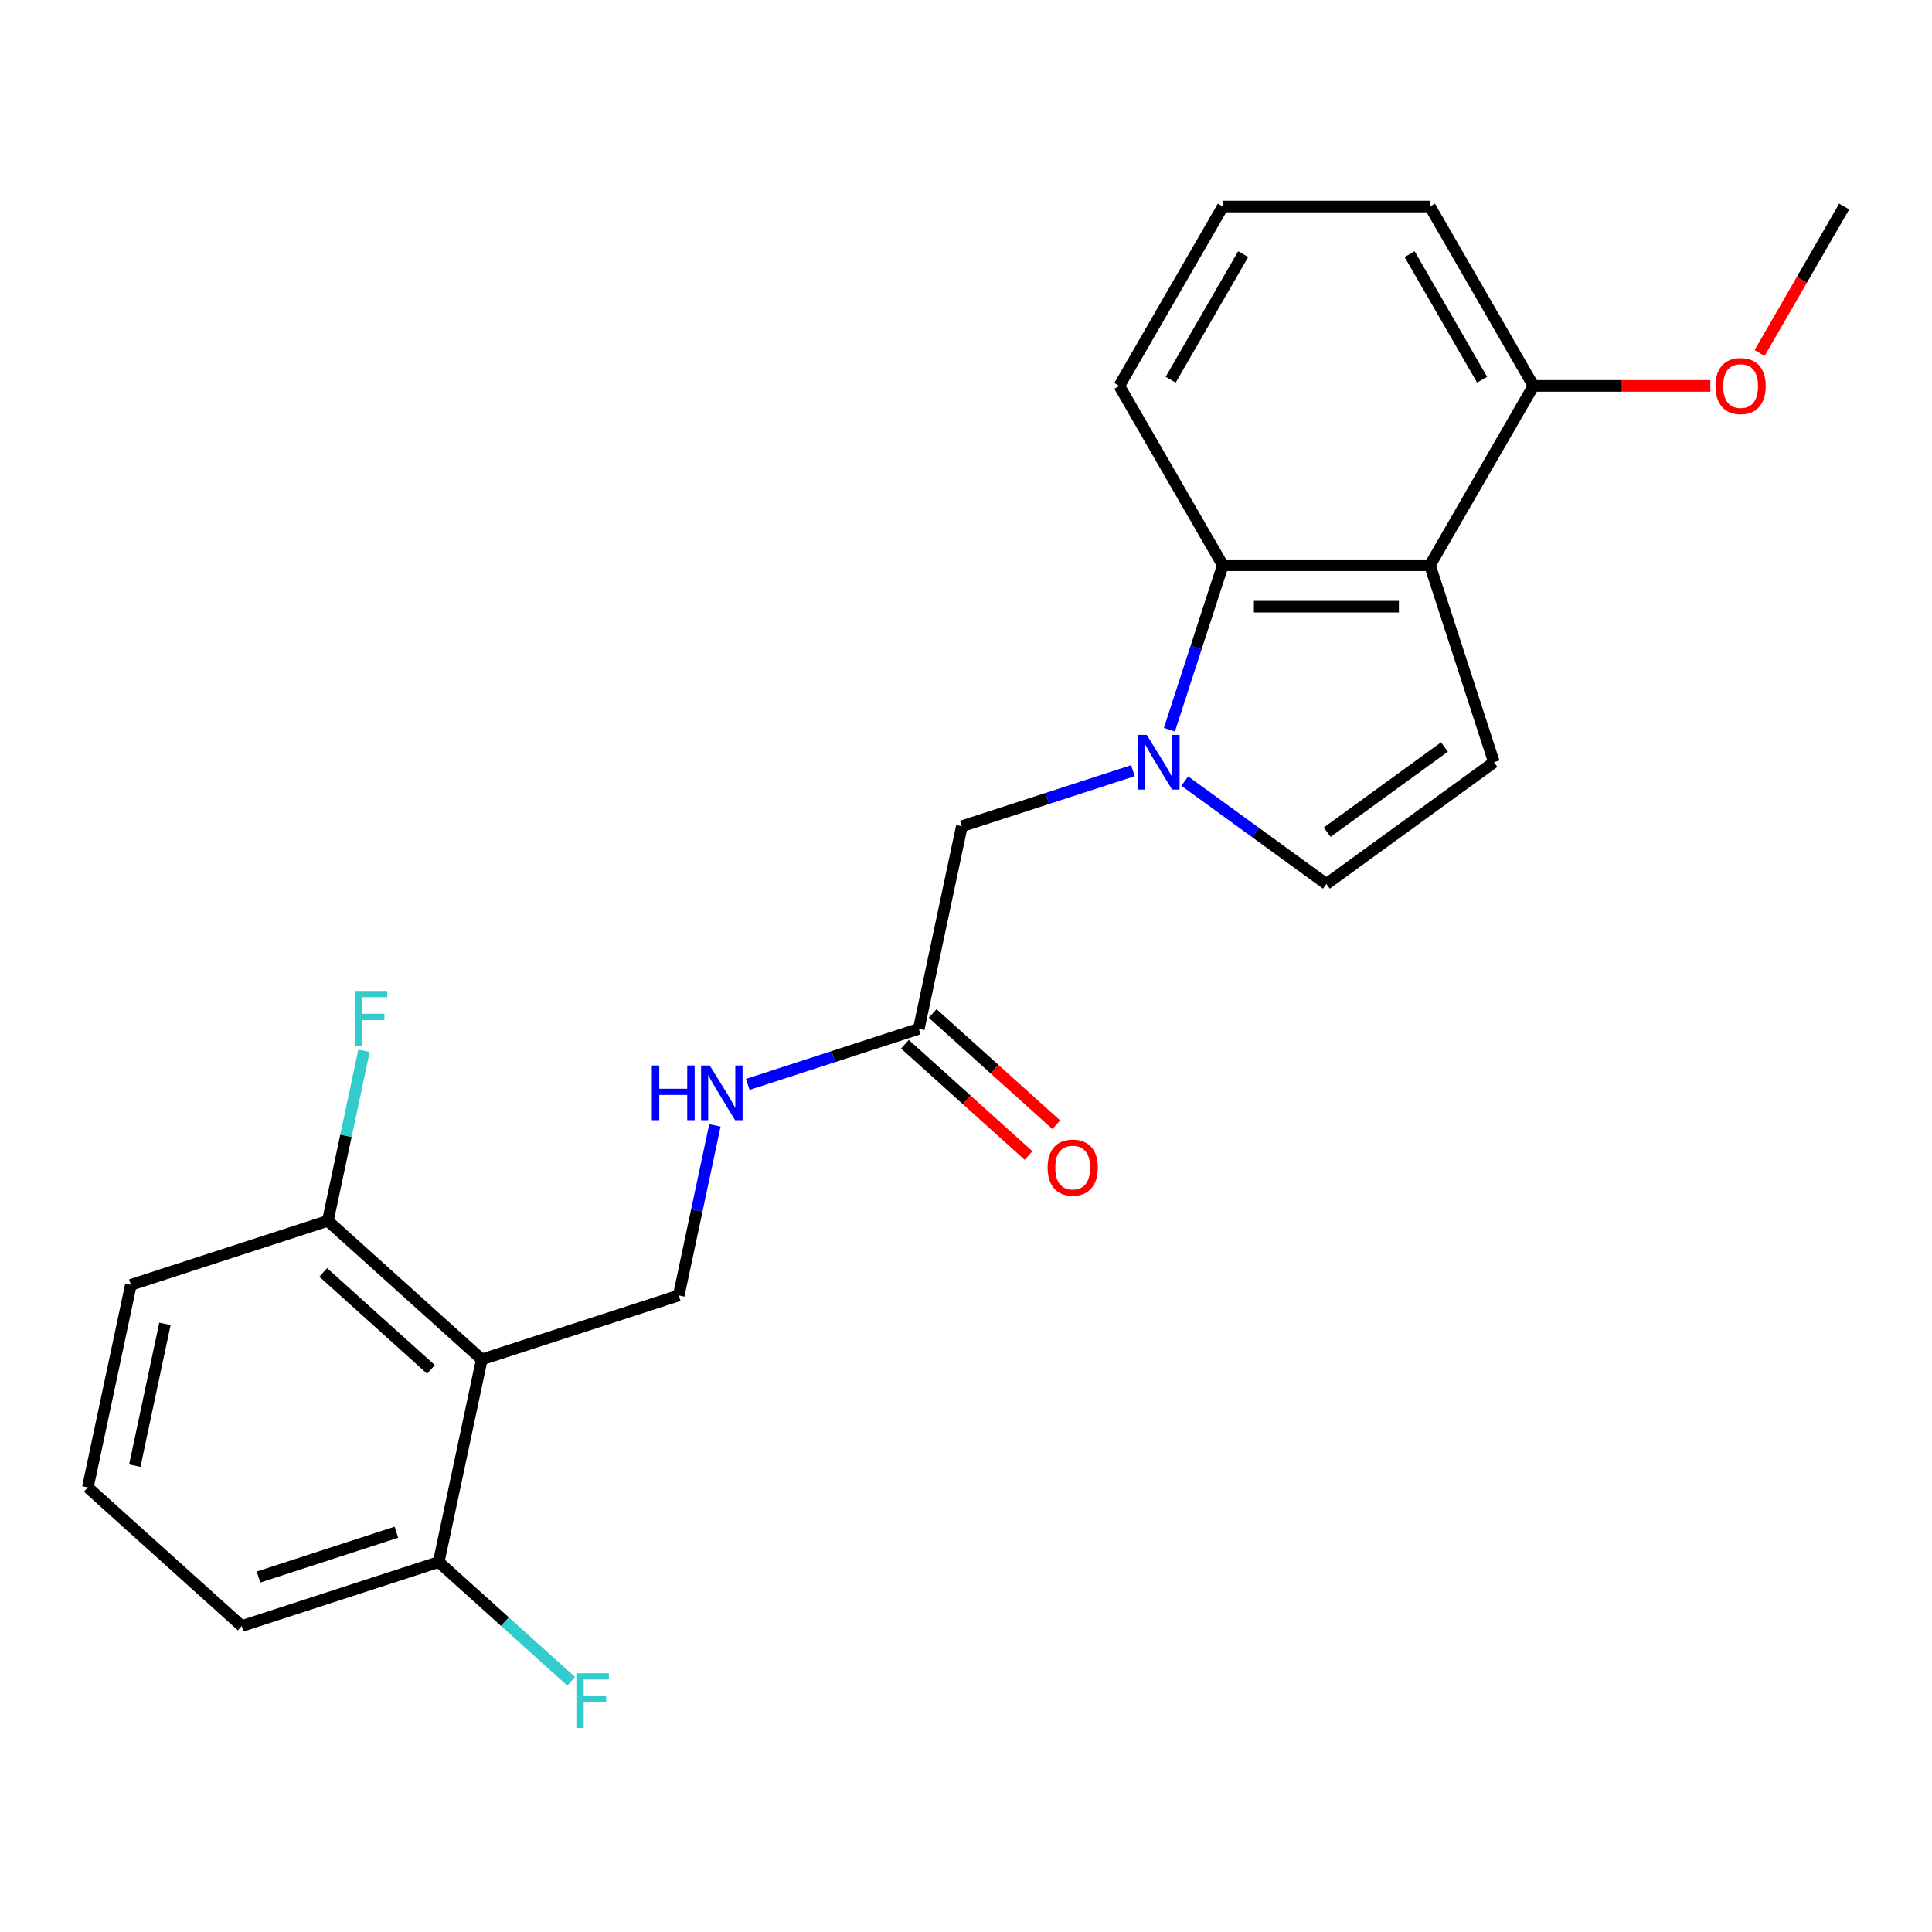 <?xml version='1.0' encoding='iso-8859-1'?>
<svg version='1.1' baseProfile='full'
              xmlns='http://www.w3.org/2000/svg'
                      xmlns:rdkit='http://www.rdkit.org/xml'
                      xmlns:xlink='http://www.w3.org/1999/xlink'
                  xml:space='preserve'
width='1000px' height='1000px' viewBox='0 0 1000 1000'>
<!-- END OF HEADER -->
<rect style='opacity:1.0;fill:#FFFFFF;stroke:none' width='1000' height='1000' x='0' y='0'> </rect>
<path class='bond-1' d='M 605.282,377.694 L 619.11,335.136' style='fill:none;fill-rule:evenodd;stroke:#0000FF;stroke-width:6px;stroke-linecap:butt;stroke-linejoin:miter;stroke-opacity:1' />
<path class='bond-1' d='M 619.11,335.136 L 632.938,292.579' style='fill:none;fill-rule:evenodd;stroke:#000000;stroke-width:6px;stroke-linecap:butt;stroke-linejoin:miter;stroke-opacity:1' />
<path class='bond-4' d='M 613.23,404.285 L 649.885,430.916' style='fill:none;fill-rule:evenodd;stroke:#0000FF;stroke-width:6px;stroke-linecap:butt;stroke-linejoin:miter;stroke-opacity:1' />
<path class='bond-4' d='M 649.885,430.916 L 686.539,457.546' style='fill:none;fill-rule:evenodd;stroke:#000000;stroke-width:6px;stroke-linecap:butt;stroke-linejoin:miter;stroke-opacity:1' />
<path class='bond-6' d='M 586.39,398.895 L 542.122,413.278' style='fill:none;fill-rule:evenodd;stroke:#0000FF;stroke-width:6px;stroke-linecap:butt;stroke-linejoin:miter;stroke-opacity:1' />
<path class='bond-6' d='M 542.122,413.278 L 497.855,427.662' style='fill:none;fill-rule:evenodd;stroke:#000000;stroke-width:6px;stroke-linecap:butt;stroke-linejoin:miter;stroke-opacity:1' />
<path class='bond-0' d='M 740.14,292.579 L 632.938,292.579' style='fill:none;fill-rule:evenodd;stroke:#000000;stroke-width:6px;stroke-linecap:butt;stroke-linejoin:miter;stroke-opacity:1' />
<path class='bond-0' d='M 724.06,314.019 L 649.018,314.019' style='fill:none;fill-rule:evenodd;stroke:#000000;stroke-width:6px;stroke-linecap:butt;stroke-linejoin:miter;stroke-opacity:1' />
<path class='bond-11' d='M 740.14,292.579 L 793.742,199.739' style='fill:none;fill-rule:evenodd;stroke:#000000;stroke-width:6px;stroke-linecap:butt;stroke-linejoin:miter;stroke-opacity:1' />
<path class='bond-23' d='M 740.14,292.579 L 773.268,394.534' style='fill:none;fill-rule:evenodd;stroke:#000000;stroke-width:6px;stroke-linecap:butt;stroke-linejoin:miter;stroke-opacity:1' />
<path class='bond-15' d='M 632.938,292.579 L 579.336,199.739' style='fill:none;fill-rule:evenodd;stroke:#000000;stroke-width:6px;stroke-linecap:butt;stroke-linejoin:miter;stroke-opacity:1' />
<path class='bond-2' d='M 249.366,703.636 L 351.322,670.509' style='fill:none;fill-rule:evenodd;stroke:#000000;stroke-width:6px;stroke-linecap:butt;stroke-linejoin:miter;stroke-opacity:1' />
<path class='bond-9' d='M 249.366,703.636 L 169.699,631.904' style='fill:none;fill-rule:evenodd;stroke:#000000;stroke-width:6px;stroke-linecap:butt;stroke-linejoin:miter;stroke-opacity:1' />
<path class='bond-9' d='M 223.069,708.81 L 167.302,658.597' style='fill:none;fill-rule:evenodd;stroke:#000000;stroke-width:6px;stroke-linecap:butt;stroke-linejoin:miter;stroke-opacity:1' />
<path class='bond-10' d='M 249.366,703.636 L 227.077,808.496' style='fill:none;fill-rule:evenodd;stroke:#000000;stroke-width:6px;stroke-linecap:butt;stroke-linejoin:miter;stroke-opacity:1' />
<path class='bond-3' d='M 773.268,394.534 L 686.539,457.546' style='fill:none;fill-rule:evenodd;stroke:#000000;stroke-width:6px;stroke-linecap:butt;stroke-linejoin:miter;stroke-opacity:1' />
<path class='bond-3' d='M 747.656,386.64 L 686.946,430.749' style='fill:none;fill-rule:evenodd;stroke:#000000;stroke-width:6px;stroke-linecap:butt;stroke-linejoin:miter;stroke-opacity:1' />
<path class='bond-5' d='M 351.322,670.509 L 360.676,626.499' style='fill:none;fill-rule:evenodd;stroke:#000000;stroke-width:6px;stroke-linecap:butt;stroke-linejoin:miter;stroke-opacity:1' />
<path class='bond-5' d='M 360.676,626.499 L 370.031,582.489' style='fill:none;fill-rule:evenodd;stroke:#0000FF;stroke-width:6px;stroke-linecap:butt;stroke-linejoin:miter;stroke-opacity:1' />
<path class='bond-7' d='M 497.855,427.662 L 475.566,532.522' style='fill:none;fill-rule:evenodd;stroke:#000000;stroke-width:6px;stroke-linecap:butt;stroke-linejoin:miter;stroke-opacity:1' />
<path class='bond-8' d='M 475.566,532.522 L 431.298,546.905' style='fill:none;fill-rule:evenodd;stroke:#000000;stroke-width:6px;stroke-linecap:butt;stroke-linejoin:miter;stroke-opacity:1' />
<path class='bond-8' d='M 431.298,546.905 L 387.03,561.289' style='fill:none;fill-rule:evenodd;stroke:#0000FF;stroke-width:6px;stroke-linecap:butt;stroke-linejoin:miter;stroke-opacity:1' />
<path class='bond-12' d='M 468.393,540.488 L 500.386,569.295' style='fill:none;fill-rule:evenodd;stroke:#000000;stroke-width:6px;stroke-linecap:butt;stroke-linejoin:miter;stroke-opacity:1' />
<path class='bond-12' d='M 500.386,569.295 L 532.38,598.103' style='fill:none;fill-rule:evenodd;stroke:#FF0000;stroke-width:6px;stroke-linecap:butt;stroke-linejoin:miter;stroke-opacity:1' />
<path class='bond-12' d='M 482.739,524.555 L 514.733,553.362' style='fill:none;fill-rule:evenodd;stroke:#000000;stroke-width:6px;stroke-linecap:butt;stroke-linejoin:miter;stroke-opacity:1' />
<path class='bond-12' d='M 514.733,553.362 L 546.726,582.169' style='fill:none;fill-rule:evenodd;stroke:#FF0000;stroke-width:6px;stroke-linecap:butt;stroke-linejoin:miter;stroke-opacity:1' />
<path class='bond-13' d='M 169.699,631.904 L 179.054,587.894' style='fill:none;fill-rule:evenodd;stroke:#000000;stroke-width:6px;stroke-linecap:butt;stroke-linejoin:miter;stroke-opacity:1' />
<path class='bond-13' d='M 179.054,587.894 L 188.408,543.884' style='fill:none;fill-rule:evenodd;stroke:#33CCCC;stroke-width:6px;stroke-linecap:butt;stroke-linejoin:miter;stroke-opacity:1' />
<path class='bond-19' d='M 169.699,631.904 L 67.743,665.031' style='fill:none;fill-rule:evenodd;stroke:#000000;stroke-width:6px;stroke-linecap:butt;stroke-linejoin:miter;stroke-opacity:1' />
<path class='bond-14' d='M 227.077,808.496 L 261.361,839.365' style='fill:none;fill-rule:evenodd;stroke:#000000;stroke-width:6px;stroke-linecap:butt;stroke-linejoin:miter;stroke-opacity:1' />
<path class='bond-14' d='M 261.361,839.365 L 295.644,870.234' style='fill:none;fill-rule:evenodd;stroke:#33CCCC;stroke-width:6px;stroke-linecap:butt;stroke-linejoin:miter;stroke-opacity:1' />
<path class='bond-20' d='M 227.077,808.496 L 125.122,841.624' style='fill:none;fill-rule:evenodd;stroke:#000000;stroke-width:6px;stroke-linecap:butt;stroke-linejoin:miter;stroke-opacity:1' />
<path class='bond-20' d='M 205.158,793.074 L 133.789,816.264' style='fill:none;fill-rule:evenodd;stroke:#000000;stroke-width:6px;stroke-linecap:butt;stroke-linejoin:miter;stroke-opacity:1' />
<path class='bond-16' d='M 793.742,199.739 L 839.503,199.739' style='fill:none;fill-rule:evenodd;stroke:#000000;stroke-width:6px;stroke-linecap:butt;stroke-linejoin:miter;stroke-opacity:1' />
<path class='bond-16' d='M 839.503,199.739 L 885.264,199.739' style='fill:none;fill-rule:evenodd;stroke:#FF0000;stroke-width:6px;stroke-linecap:butt;stroke-linejoin:miter;stroke-opacity:1' />
<path class='bond-24' d='M 793.742,199.739 L 740.14,106.898' style='fill:none;fill-rule:evenodd;stroke:#000000;stroke-width:6px;stroke-linecap:butt;stroke-linejoin:miter;stroke-opacity:1' />
<path class='bond-24' d='M 767.133,196.533 L 729.612,131.545' style='fill:none;fill-rule:evenodd;stroke:#000000;stroke-width:6px;stroke-linecap:butt;stroke-linejoin:miter;stroke-opacity:1' />
<path class='bond-17' d='M 579.336,199.739 L 632.938,106.898' style='fill:none;fill-rule:evenodd;stroke:#000000;stroke-width:6px;stroke-linecap:butt;stroke-linejoin:miter;stroke-opacity:1' />
<path class='bond-17' d='M 605.945,196.533 L 643.466,131.545' style='fill:none;fill-rule:evenodd;stroke:#000000;stroke-width:6px;stroke-linecap:butt;stroke-linejoin:miter;stroke-opacity:1' />
<path class='bond-22' d='M 910.759,182.738 L 932.652,144.818' style='fill:none;fill-rule:evenodd;stroke:#FF0000;stroke-width:6px;stroke-linecap:butt;stroke-linejoin:miter;stroke-opacity:1' />
<path class='bond-22' d='M 932.652,144.818 L 954.545,106.898' style='fill:none;fill-rule:evenodd;stroke:#000000;stroke-width:6px;stroke-linecap:butt;stroke-linejoin:miter;stroke-opacity:1' />
<path class='bond-21' d='M 632.938,106.898 L 740.14,106.898' style='fill:none;fill-rule:evenodd;stroke:#000000;stroke-width:6px;stroke-linecap:butt;stroke-linejoin:miter;stroke-opacity:1' />
<path class='bond-18' d='M 45.455,769.891 L 125.122,841.624' style='fill:none;fill-rule:evenodd;stroke:#000000;stroke-width:6px;stroke-linecap:butt;stroke-linejoin:miter;stroke-opacity:1' />
<path class='bond-25' d='M 45.455,769.891 L 67.743,665.031' style='fill:none;fill-rule:evenodd;stroke:#000000;stroke-width:6px;stroke-linecap:butt;stroke-linejoin:miter;stroke-opacity:1' />
<path class='bond-25' d='M 69.77,758.62 L 85.372,685.218' style='fill:none;fill-rule:evenodd;stroke:#000000;stroke-width:6px;stroke-linecap:butt;stroke-linejoin:miter;stroke-opacity:1' />
<path  class='atom-0' d='M 593.55 380.374
L 602.83 395.374
Q 603.75 396.854, 605.23 399.534
Q 606.71 402.214, 606.79 402.374
L 606.79 380.374
L 610.55 380.374
L 610.55 408.694
L 606.67 408.694
L 596.71 392.294
Q 595.55 390.374, 594.31 388.174
Q 593.11 385.974, 592.75 385.294
L 592.75 408.694
L 589.07 408.694
L 589.07 380.374
L 593.55 380.374
' fill='#0000FF'/>
<path  class='atom-9' d='M 337.39 551.489
L 341.23 551.489
L 341.23 563.529
L 355.71 563.529
L 355.71 551.489
L 359.55 551.489
L 359.55 579.809
L 355.71 579.809
L 355.71 566.729
L 341.23 566.729
L 341.23 579.809
L 337.39 579.809
L 337.39 551.489
' fill='#0000FF'/>
<path  class='atom-9' d='M 367.35 551.489
L 376.63 566.489
Q 377.55 567.969, 379.03 570.649
Q 380.51 573.329, 380.59 573.489
L 380.59 551.489
L 384.35 551.489
L 384.35 579.809
L 380.47 579.809
L 370.51 563.409
Q 369.35 561.489, 368.11 559.289
Q 366.91 557.089, 366.55 556.409
L 366.55 579.809
L 362.87 579.809
L 362.87 551.489
L 367.35 551.489
' fill='#0000FF'/>
<path  class='atom-13' d='M 542.233 604.334
Q 542.233 597.534, 545.593 593.734
Q 548.953 589.934, 555.233 589.934
Q 561.513 589.934, 564.873 593.734
Q 568.233 597.534, 568.233 604.334
Q 568.233 611.214, 564.833 615.134
Q 561.433 619.014, 555.233 619.014
Q 548.993 619.014, 545.593 615.134
Q 542.233 611.254, 542.233 604.334
M 555.233 615.814
Q 559.553 615.814, 561.873 612.934
Q 564.233 610.014, 564.233 604.334
Q 564.233 598.774, 561.873 595.974
Q 559.553 593.134, 555.233 593.134
Q 550.913 593.134, 548.553 595.934
Q 546.233 598.734, 546.233 604.334
Q 546.233 610.054, 548.553 612.934
Q 550.913 615.814, 555.233 615.814
' fill='#FF0000'/>
<path  class='atom-14' d='M 183.568 512.884
L 200.408 512.884
L 200.408 516.124
L 187.368 516.124
L 187.368 524.724
L 198.968 524.724
L 198.968 528.004
L 187.368 528.004
L 187.368 541.204
L 183.568 541.204
L 183.568 512.884
' fill='#33CCCC'/>
<path  class='atom-15' d='M 298.324 866.069
L 315.164 866.069
L 315.164 869.309
L 302.124 869.309
L 302.124 877.909
L 313.724 877.909
L 313.724 881.189
L 302.124 881.189
L 302.124 894.389
L 298.324 894.389
L 298.324 866.069
' fill='#33CCCC'/>
<path  class='atom-17' d='M 887.944 199.819
Q 887.944 193.019, 891.304 189.219
Q 894.664 185.419, 900.944 185.419
Q 907.224 185.419, 910.584 189.219
Q 913.944 193.019, 913.944 199.819
Q 913.944 206.699, 910.544 210.619
Q 907.144 214.499, 900.944 214.499
Q 894.704 214.499, 891.304 210.619
Q 887.944 206.739, 887.944 199.819
M 900.944 211.299
Q 905.264 211.299, 907.584 208.419
Q 909.944 205.499, 909.944 199.819
Q 909.944 194.259, 907.584 191.459
Q 905.264 188.619, 900.944 188.619
Q 896.624 188.619, 894.264 191.419
Q 891.944 194.219, 891.944 199.819
Q 891.944 205.539, 894.264 208.419
Q 896.624 211.299, 900.944 211.299
' fill='#FF0000'/>
</svg>
